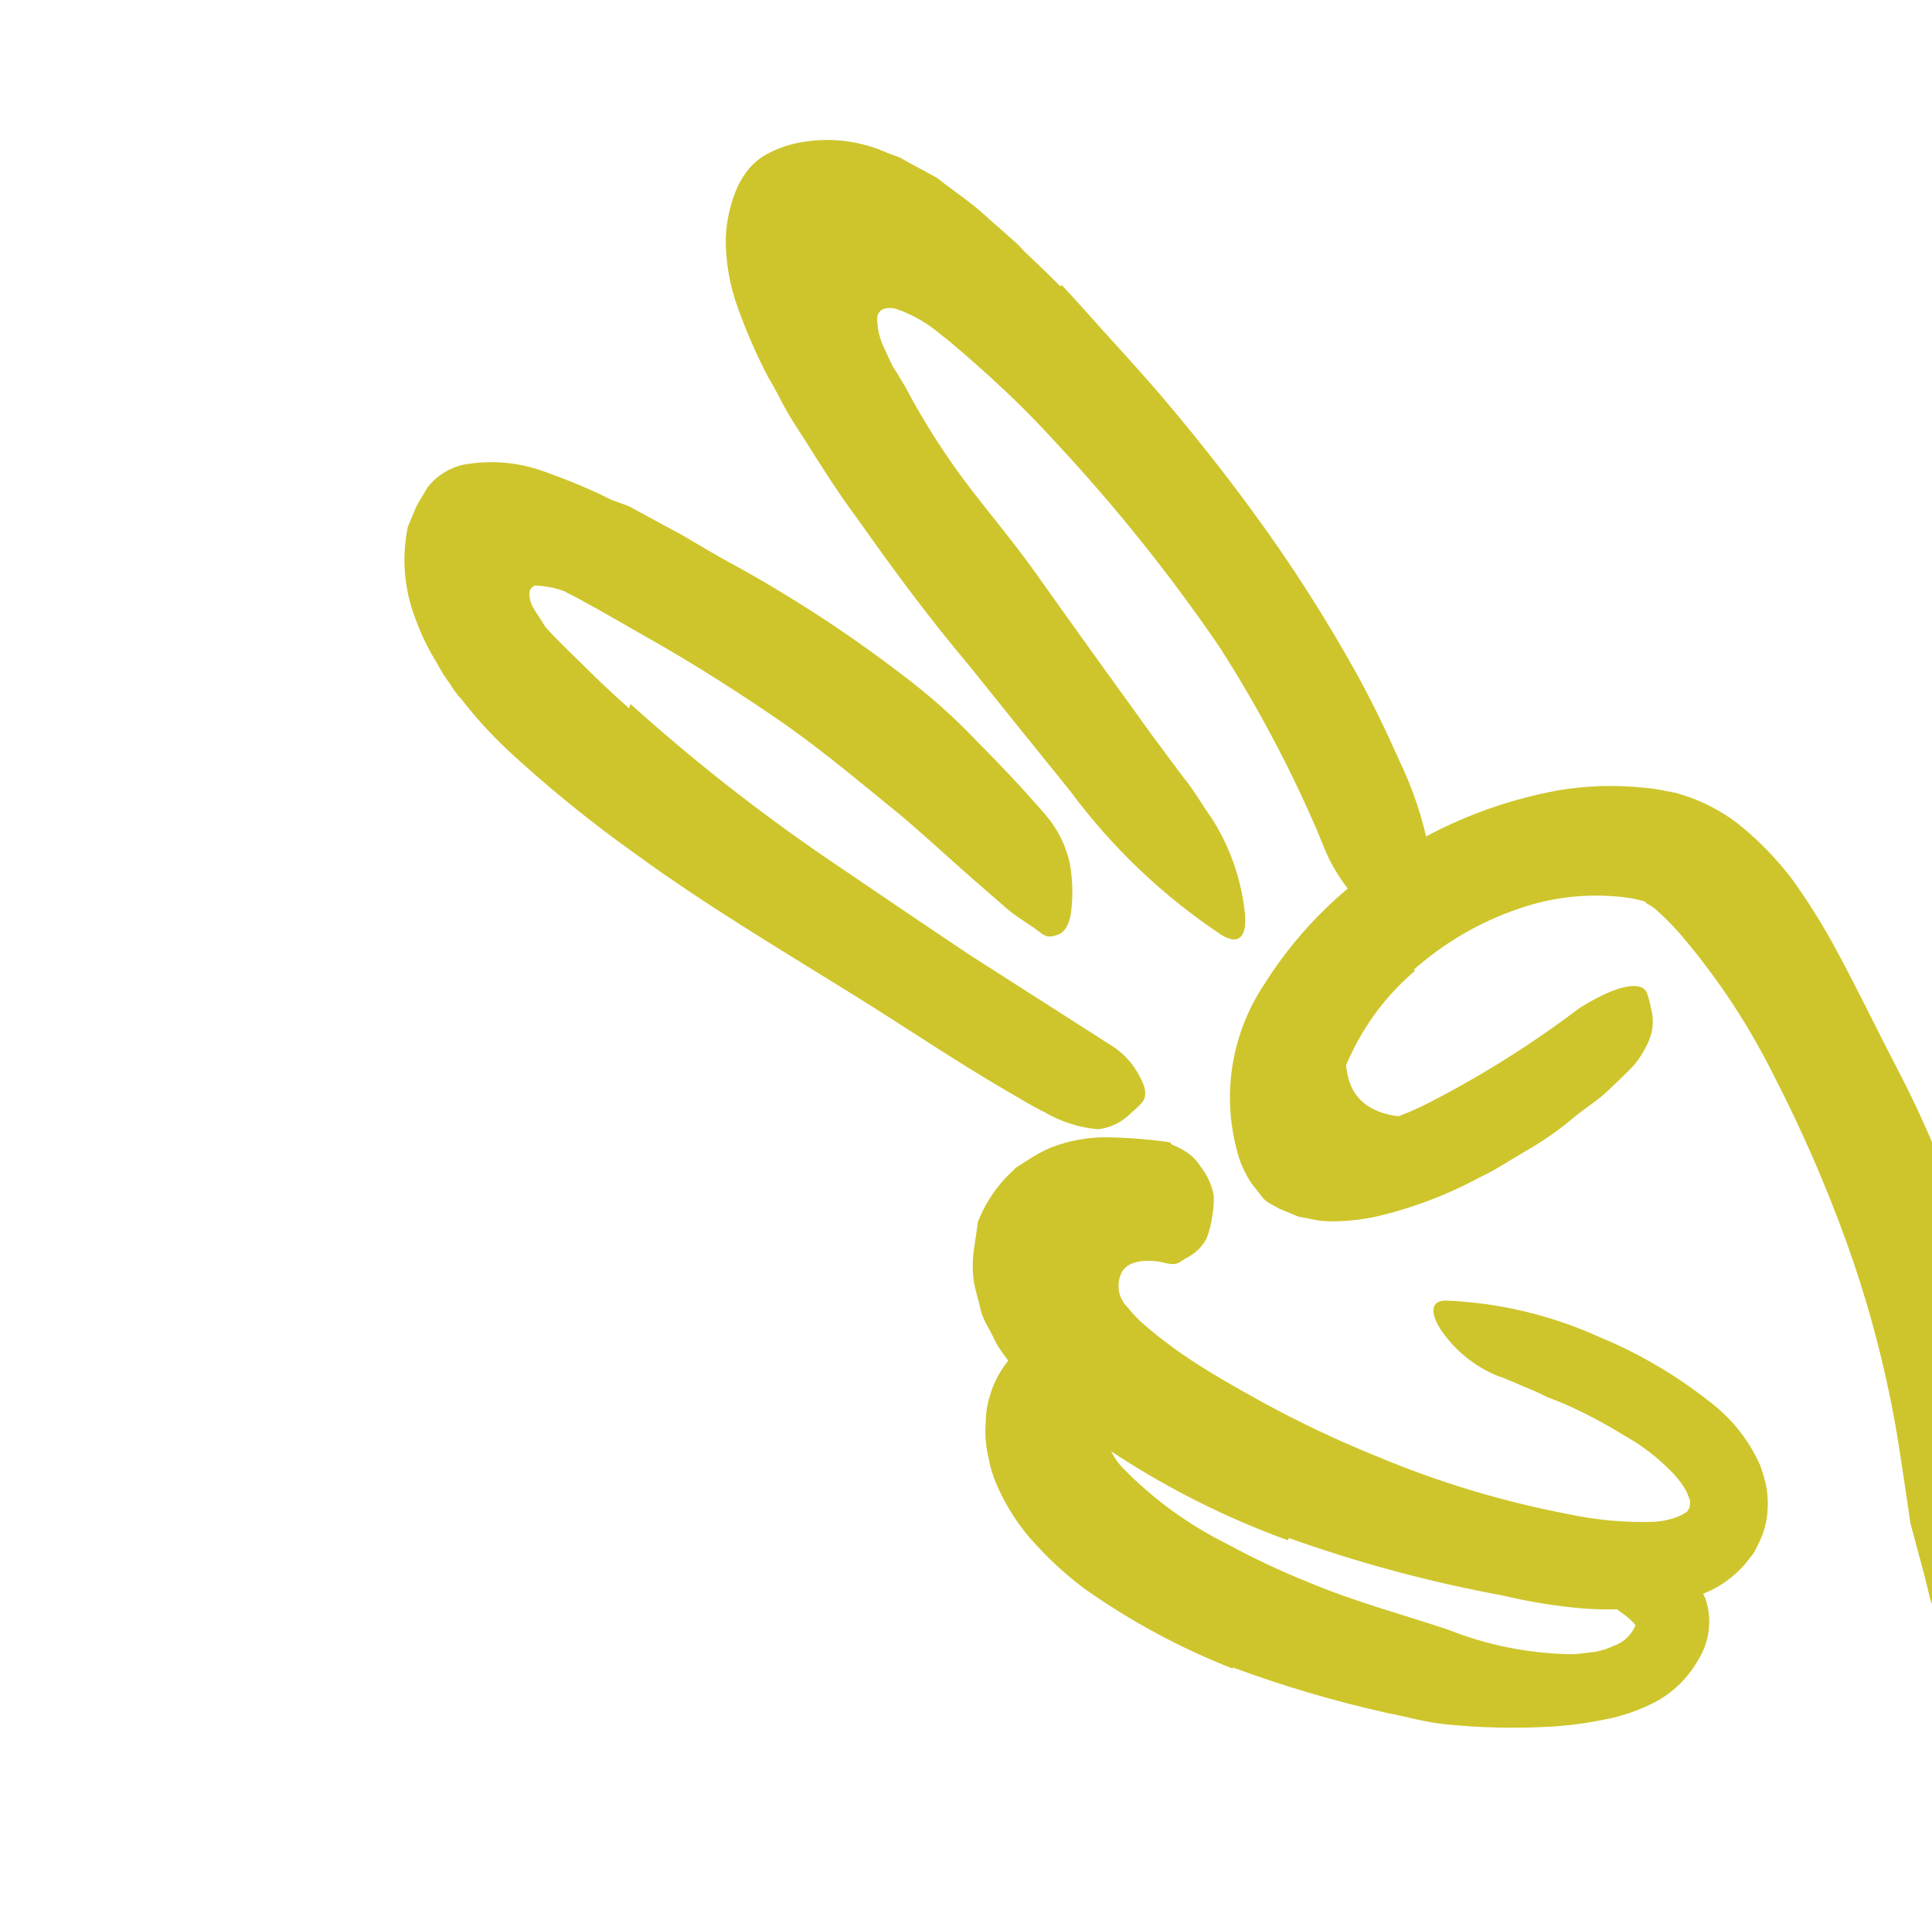 <svg width="225" height="224" viewBox="0 0 225 224" fill="none" xmlns="http://www.w3.org/2000/svg">
<g clip-path="url(#clip0_114_4952)">
<path d="M164.085 107.633C164.085 107.633 154.615 118.578 157.174 126.061C159.554 133.057 172.268 128.975 172.268 128.975C172.268 128.975 154.574 143.009 149.686 135.791C144.799 128.572 147.103 116.925 152.307 114.157C157.512 111.388 164.085 107.633 164.085 107.633Z" fill="#CEC52C"/>
<path d="M164.655 112.957C168.203 109.808 172.343 107.397 176.833 105.865C181.063 104.384 185.591 103.964 190.02 104.643L191.126 104.895L191.633 105.049C191.633 105.049 191.704 105.162 191.747 105.23C192.122 105.426 192.478 105.657 192.811 105.918C193.862 106.853 194.851 107.855 195.772 108.918C200.034 113.923 203.668 119.431 206.592 125.318C209.813 131.573 212.629 138.028 215.022 144.643C217.156 150.559 218.859 156.621 220.117 162.782C220.932 166.689 221.479 170.671 222.065 174.564L222.493 177.453L223.295 180.484C223.83 182.39 224.329 184.286 224.767 186.189C225.344 188.51 227.168 188.499 229.561 186.331C230.999 184.906 232.204 183.264 233.131 181.465C233.722 180.396 234.211 179.275 234.592 178.115C234.808 177.505 234.905 176.907 235.122 176.297C235.153 175.67 235.148 175.041 235.105 174.414C234.33 165.715 232.79 157.101 230.501 148.673C228.148 140.244 224.92 132.084 220.87 124.326C218.387 119.573 216.084 114.707 213.438 109.899C212.053 107.394 210.528 104.97 208.87 102.637C206.972 100.093 204.749 97.808 202.259 95.84C200.615 94.61 198.804 93.623 196.879 92.909L195.254 92.384L193.956 92.127C193.108 91.946 192.25 91.821 191.385 91.755C188.046 91.404 184.675 91.517 181.366 92.089C175.113 93.242 169.119 95.514 163.674 98.797C156.985 102.674 151.341 108.121 147.229 114.667C145.224 117.677 143.932 121.105 143.451 124.69C142.971 128.275 143.314 131.923 144.455 135.355C144.754 136.105 145.114 136.829 145.532 137.519C145.959 138.198 146.522 138.791 146.994 139.441C147.466 140.092 148.311 140.381 148.989 140.807L151.204 141.718L153.58 142.182C154.372 142.271 155.169 142.297 155.965 142.26C157.289 142.209 158.607 142.055 159.907 141.801C164.232 140.83 168.403 139.269 172.302 137.162C174.255 136.25 175.976 135.072 177.829 134.002C179.681 132.931 181.426 131.739 183.034 130.38C184.642 129.022 186.02 128.25 187.26 127.059C188.5 125.869 189.557 124.888 190.359 124.005C190.985 123.231 191.511 122.38 191.924 121.474C192.539 120.198 192.657 118.739 192.255 117.382C192.153 116.792 191.999 116.212 191.797 115.649C191.067 114.088 187.953 114.91 183.926 117.443C178.421 121.616 172.562 125.301 166.416 128.456C163.702 129.86 160.808 130.883 157.816 131.498C157.176 131.585 156.612 131.592 156.031 131.673C155.451 131.754 155.609 131.654 155.572 131.646C155.672 131.804 155.776 131.518 155.572 131.646C155.551 131.464 155.541 131.28 155.542 131.097C155.53 130.755 155.537 130.414 155.562 130.074C155.685 129.365 155.615 128.651 155.723 127.92C155.945 126.243 156.447 124.614 157.208 123.103C158.969 119.255 161.553 115.841 164.777 113.101L164.655 112.957Z" fill="#CEC52C"/>
<path d="M123.494 33.361C122.468 32.333 121.457 31.327 120.386 30.327L119.286 29.282C118.864 28.801 118.41 28.348 117.928 27.926L115.023 25.365C113.142 23.58 111.056 22.272 109.14 20.73L106.209 19.133L104.762 18.338L103.403 17.835C100.394 16.469 97.053 16.004 93.784 16.497C92.223 16.706 90.713 17.196 89.327 17.943C88.534 18.378 87.826 18.952 87.235 19.637C86.732 20.258 86.298 20.933 85.944 21.65C85.072 23.593 84.588 25.689 84.519 27.818C84.51 30.581 84.995 33.324 85.95 35.916C86.951 38.709 88.144 41.429 89.523 44.056C90.335 45.346 90.965 46.749 91.73 48.067C92.496 49.385 93.452 50.805 93.808 51.37C95.743 54.447 97.664 57.501 99.834 60.398C103.964 66.262 108.202 71.995 112.824 77.486C116.779 82.419 120.77 87.359 124.64 92.156C129.509 98.738 135.488 104.422 142.309 108.952C144.565 110.28 145.311 108.706 144.938 106.004C144.486 102.223 143.194 98.591 141.156 95.375C140.005 93.794 139.065 92.049 137.8 90.54L134.299 85.827L127.376 76.227C125.081 73.029 122.7 69.696 120.484 66.575C118.268 63.453 115.559 60.2 113.193 57.142C110.25 53.325 107.642 49.262 105.396 44.997L104.565 43.625L103.925 42.607L102.859 40.31C102.404 39.296 102.166 38.199 102.158 37.088C102.156 36.83 102.24 36.578 102.395 36.372C102.551 36.165 102.77 36.016 103.019 35.947C103.464 35.843 103.928 35.855 104.368 35.983C106.352 36.668 108.183 37.737 109.756 39.129C110.082 39.357 110.395 39.603 110.693 39.865L112.528 41.427C113.752 42.52 114.985 43.576 116.178 44.719C118.617 46.942 120.942 49.332 123.175 51.779C130.034 59.157 136.331 67.037 142.014 75.355C146.158 81.812 149.794 88.583 152.888 95.604C153.59 97.121 154.112 98.655 154.836 100.157C155.85 102.128 157.149 103.939 158.69 105.531C159.771 106.421 161.073 106.999 162.457 107.203C163.052 107.348 163.656 107.454 164.266 107.518C165.192 107.535 165.745 106.809 166.087 105.394C166.689 103.365 166.811 101.223 166.446 99.138C165.743 95.463 164.561 91.897 162.931 88.53C161.419 85.124 159.775 81.706 157.964 78.425C154.281 71.8 150.18 65.415 145.688 59.309C142.343 54.762 138.825 50.323 135.134 45.994C133.263 43.824 131.362 41.704 129.438 39.599C127.514 37.494 125.63 35.301 123.646 33.202L123.494 33.361Z" fill="#CEC52C"/>
<path d="M73.265 82.511C71.504 80.966 69.797 79.357 68.186 77.749C66.576 76.142 64.939 74.645 63.521 73.043L63.109 72.387L62.852 71.98C62.776 71.881 62.709 71.775 62.653 71.663C62.487 71.453 62.344 71.225 62.226 70.984C61.868 70.467 61.671 69.856 61.657 69.227C61.631 68.998 61.689 68.768 61.822 68.58C61.954 68.392 62.15 68.26 62.374 68.208C62.806 68.219 63.236 68.265 63.661 68.346C64.044 68.387 64.422 68.466 64.789 68.583C65.031 68.632 65.268 68.705 65.495 68.802L65.73 68.875L66.213 69.14L67.237 69.664C69.949 71.115 72.526 72.652 75.361 74.247C80.854 77.359 86.272 80.802 91.543 84.464C96.267 87.808 100.538 91.436 104.922 94.993C107.686 97.328 110.341 99.793 113.037 102.171L117.081 105.689C118.348 106.85 120.03 107.718 121.257 108.714C122.035 109.298 122.507 109.096 123.195 108.884C123.883 108.673 124.521 107.829 124.732 106.308C124.968 104.442 124.928 102.552 124.614 100.699C124.175 98.577 123.204 96.602 121.793 94.959C119.217 91.969 116.549 89.132 113.819 86.398C111.16 83.594 108.272 81.018 105.185 78.694C99.031 73.965 92.531 69.705 85.74 65.951C83.685 64.843 81.634 63.639 79.605 62.422L73.186 58.944L71.269 58.255C70.45 57.855 69.652 57.441 68.75 57.062C66.992 56.273 65.245 55.604 63.526 54.98C60.482 53.843 57.188 53.548 53.991 54.126C52.332 54.49 50.852 55.421 49.806 56.759C49.363 57.511 48.906 58.24 48.478 59.015L47.496 61.369C46.757 64.933 47.058 68.634 48.362 72.032C49.034 73.892 49.901 75.675 50.95 77.351C51.36 78.143 51.836 78.9 52.373 79.613C52.757 80.224 53.155 80.858 53.647 81.338C55.311 83.487 57.139 85.504 59.114 87.37C63.892 91.791 68.953 95.896 74.263 99.659C82.127 105.384 90.456 110.344 98.539 115.363C104.864 119.246 110.879 123.387 117.298 127.117C118.723 127.926 120.093 128.8 121.594 129.53C123.511 130.667 125.66 131.355 127.881 131.543C129.321 131.385 130.662 130.731 131.674 129.693C132.162 129.297 132.617 128.863 133.036 128.395C133.598 127.631 133.445 126.685 132.744 125.421C131.935 123.836 130.689 122.516 129.152 121.618L112.878 111.206C107.429 107.561 101.922 103.826 96.401 100.068C88.344 94.569 80.667 88.534 73.42 82.004L73.265 82.511Z" fill="#CEC52C"/>
<path d="M150.099 179.164C158.203 182.06 166.528 184.299 174.991 185.86C178.109 186.605 181.278 187.113 184.472 187.38C187.483 187.596 190.508 187.472 193.491 187.011C195.16 186.754 196.792 186.299 198.354 185.657C200.221 184.917 201.885 183.74 203.206 182.227L204.21 180.963C204.467 180.518 204.695 180.027 204.915 179.573C205.37 178.622 205.668 177.603 205.796 176.556C205.917 175.516 205.903 174.463 205.753 173.426C205.573 172.512 205.324 171.613 205.008 170.737C203.702 167.779 201.659 165.205 199.075 163.261C195.173 160.179 190.863 157.651 186.268 155.751C180.663 153.21 174.622 151.768 168.473 151.504C166.547 151.453 166.565 152.988 167.783 154.874C169.39 157.262 171.66 159.127 174.314 160.238C175.681 160.705 176.955 161.324 178.268 161.856C178.943 162.126 179.573 162.424 180.18 162.737L182.117 163.508C184.548 164.581 186.901 165.823 189.159 167.224C191.254 168.386 193.16 169.86 194.812 171.593C195.435 172.239 195.974 172.961 196.416 173.742C196.616 174.311 196.886 174.741 196.825 175.095C196.764 175.449 196.812 175.324 196.778 175.472C196.781 175.539 196.768 175.605 196.741 175.666C196.714 175.728 196.672 175.781 196.62 175.824C196.62 175.824 196.57 176.045 196.412 176.144C196.247 176.215 196.094 176.311 195.959 176.429C194.843 176.96 193.628 177.251 192.392 177.283C189.116 177.367 185.841 177.063 182.636 176.379C174.961 174.914 167.461 172.647 160.259 169.616C155.733 167.783 151.318 165.69 147.034 163.348C143.833 161.572 140.618 159.774 137.655 157.723C136.897 157.221 136.193 156.653 135.48 156.123C135.131 155.869 134.767 155.592 134.427 155.301L133.629 154.635C132.79 153.956 132.029 153.184 131.361 152.336C130.806 151.812 130.438 151.12 130.312 150.367C130.186 149.614 130.31 148.841 130.664 148.165C131.411 146.842 133.399 146.791 134.612 146.913C135.219 146.973 135.828 147.19 136.265 147.231C136.602 147.289 136.949 147.247 137.262 147.109C137.262 147.109 137.85 146.739 138.121 146.568C138.474 146.394 138.807 146.184 139.117 145.942C139.71 145.484 140.195 144.899 140.534 144.23C140.862 143.387 141.083 142.506 141.189 141.607C141.326 140.833 141.382 140.047 141.355 139.261C141.122 138.015 140.582 136.846 139.785 135.861C139.399 135.236 138.888 134.697 138.284 134.278C137.968 134.062 137.636 133.869 137.291 133.703L136.749 133.444L136.449 133.318C136.321 133.114 136.321 133.114 136.306 133.091L136.012 133.024C133.669 132.703 131.309 132.521 128.945 132.481C126.689 132.461 124.451 132.872 122.35 133.692C121.407 134.103 120.503 134.598 119.649 135.17L118.337 135.996L117.263 137.05C115.803 138.571 114.657 140.364 113.89 142.329L113.39 145.801C113.248 146.921 113.25 148.055 113.397 149.175C113.568 150.299 113.953 151.414 114.211 152.577C114.47 153.741 115.249 154.83 115.768 155.956C116.287 157.082 117.191 158.218 118.001 159.255C118.877 160.319 119.837 161.309 120.874 162.216C121.863 163.256 122.925 164.223 124.052 165.111L125.358 166.183C125.685 166.452 126.012 166.72 126.347 166.951C133.613 172.177 141.566 176.375 149.981 179.428L150.099 179.164Z" fill="#CEC52C"/>
<path d="M143.531 194.221C149.39 196.396 155.39 198.17 161.49 199.532C163.74 199.948 165.895 200.613 168.188 200.845C172.246 201.27 176.332 201.371 180.407 201.147C182.527 201.03 184.636 200.759 186.716 200.336C188.951 199.93 191.106 199.171 193.101 198.088C195.043 196.964 196.65 195.343 197.756 193.391C198.426 192.336 198.85 191.145 198.999 189.904C199.147 188.663 199.016 187.405 198.614 186.222C197.976 184.704 196.924 183.396 195.578 182.448C194.462 181.651 193.208 181.069 191.879 180.734C189.668 180.083 187.364 179.814 185.063 179.937C183.658 180.063 183.679 181.25 184.542 182.823C185.571 184.702 186.957 186.361 188.624 187.706C189.251 188.12 189.83 188.603 190.35 189.146C190.493 189.373 190.35 189.146 190.436 189.282C190.436 189.282 190.571 189.197 190.244 189.781C189.758 190.671 188.961 191.352 188.006 191.694C187.282 192.042 186.515 192.29 185.725 192.434C184.819 192.499 183.961 192.692 182.989 192.703C178.034 192.623 173.134 191.639 168.533 189.798C163.233 188.048 157.756 186.568 152.483 184.36C149.247 183.065 146.09 181.583 143.028 179.919C138.46 177.664 134.31 174.648 130.755 170.999C129.655 169.853 128.945 168.389 128.724 166.815C128.667 166.58 128.689 166.333 128.787 166.112C128.811 166.044 128.857 165.985 128.919 165.946C128.981 165.907 129.054 165.891 129.126 165.899L128.372 165.805L127.973 165.772C127.814 165.872 127.383 165.638 127.25 165.627C127.095 165.591 126.944 165.537 126.802 165.467C126.376 165.292 126.645 165.218 127.058 165.874C127.383 166.288 127.665 166.736 127.897 167.209C128.082 167.503 128.267 167.797 128.452 168.091L128.552 168.249L129.121 168.049C130.228 167.704 131.226 167.076 132.017 166.228C132.706 165.141 133.074 163.88 133.077 162.593C133.126 161.868 133.226 161.173 133.221 160.513C133.172 159.415 132.728 158.371 131.972 157.573C131.117 156.547 129.962 155.816 128.668 155.484C127.396 155.069 126.072 154.839 124.734 154.801C123.395 154.78 122.069 155.068 120.859 155.643C119.649 156.218 118.588 157.064 117.758 158.116C116.539 159.479 115.662 161.113 115.199 162.882C115.085 163.27 115.001 163.638 114.947 163.988C114.886 164.342 114.864 164.608 114.834 164.912L114.748 166.733C114.759 167.837 114.899 168.936 115.166 170.007C115.331 170.92 115.596 171.812 115.955 172.668C117.111 175.458 118.778 178.007 120.872 180.184C122.538 181.98 124.363 183.622 126.325 185.089C131.69 188.876 137.493 192 143.608 194.394L143.531 194.221Z" fill="#CEC52C"/>
</g>
<defs>
<clipPath id="clip0_114_4952">
<rect width="225" height="224" fill="white"/>
</clipPath>
</defs>
</svg>
